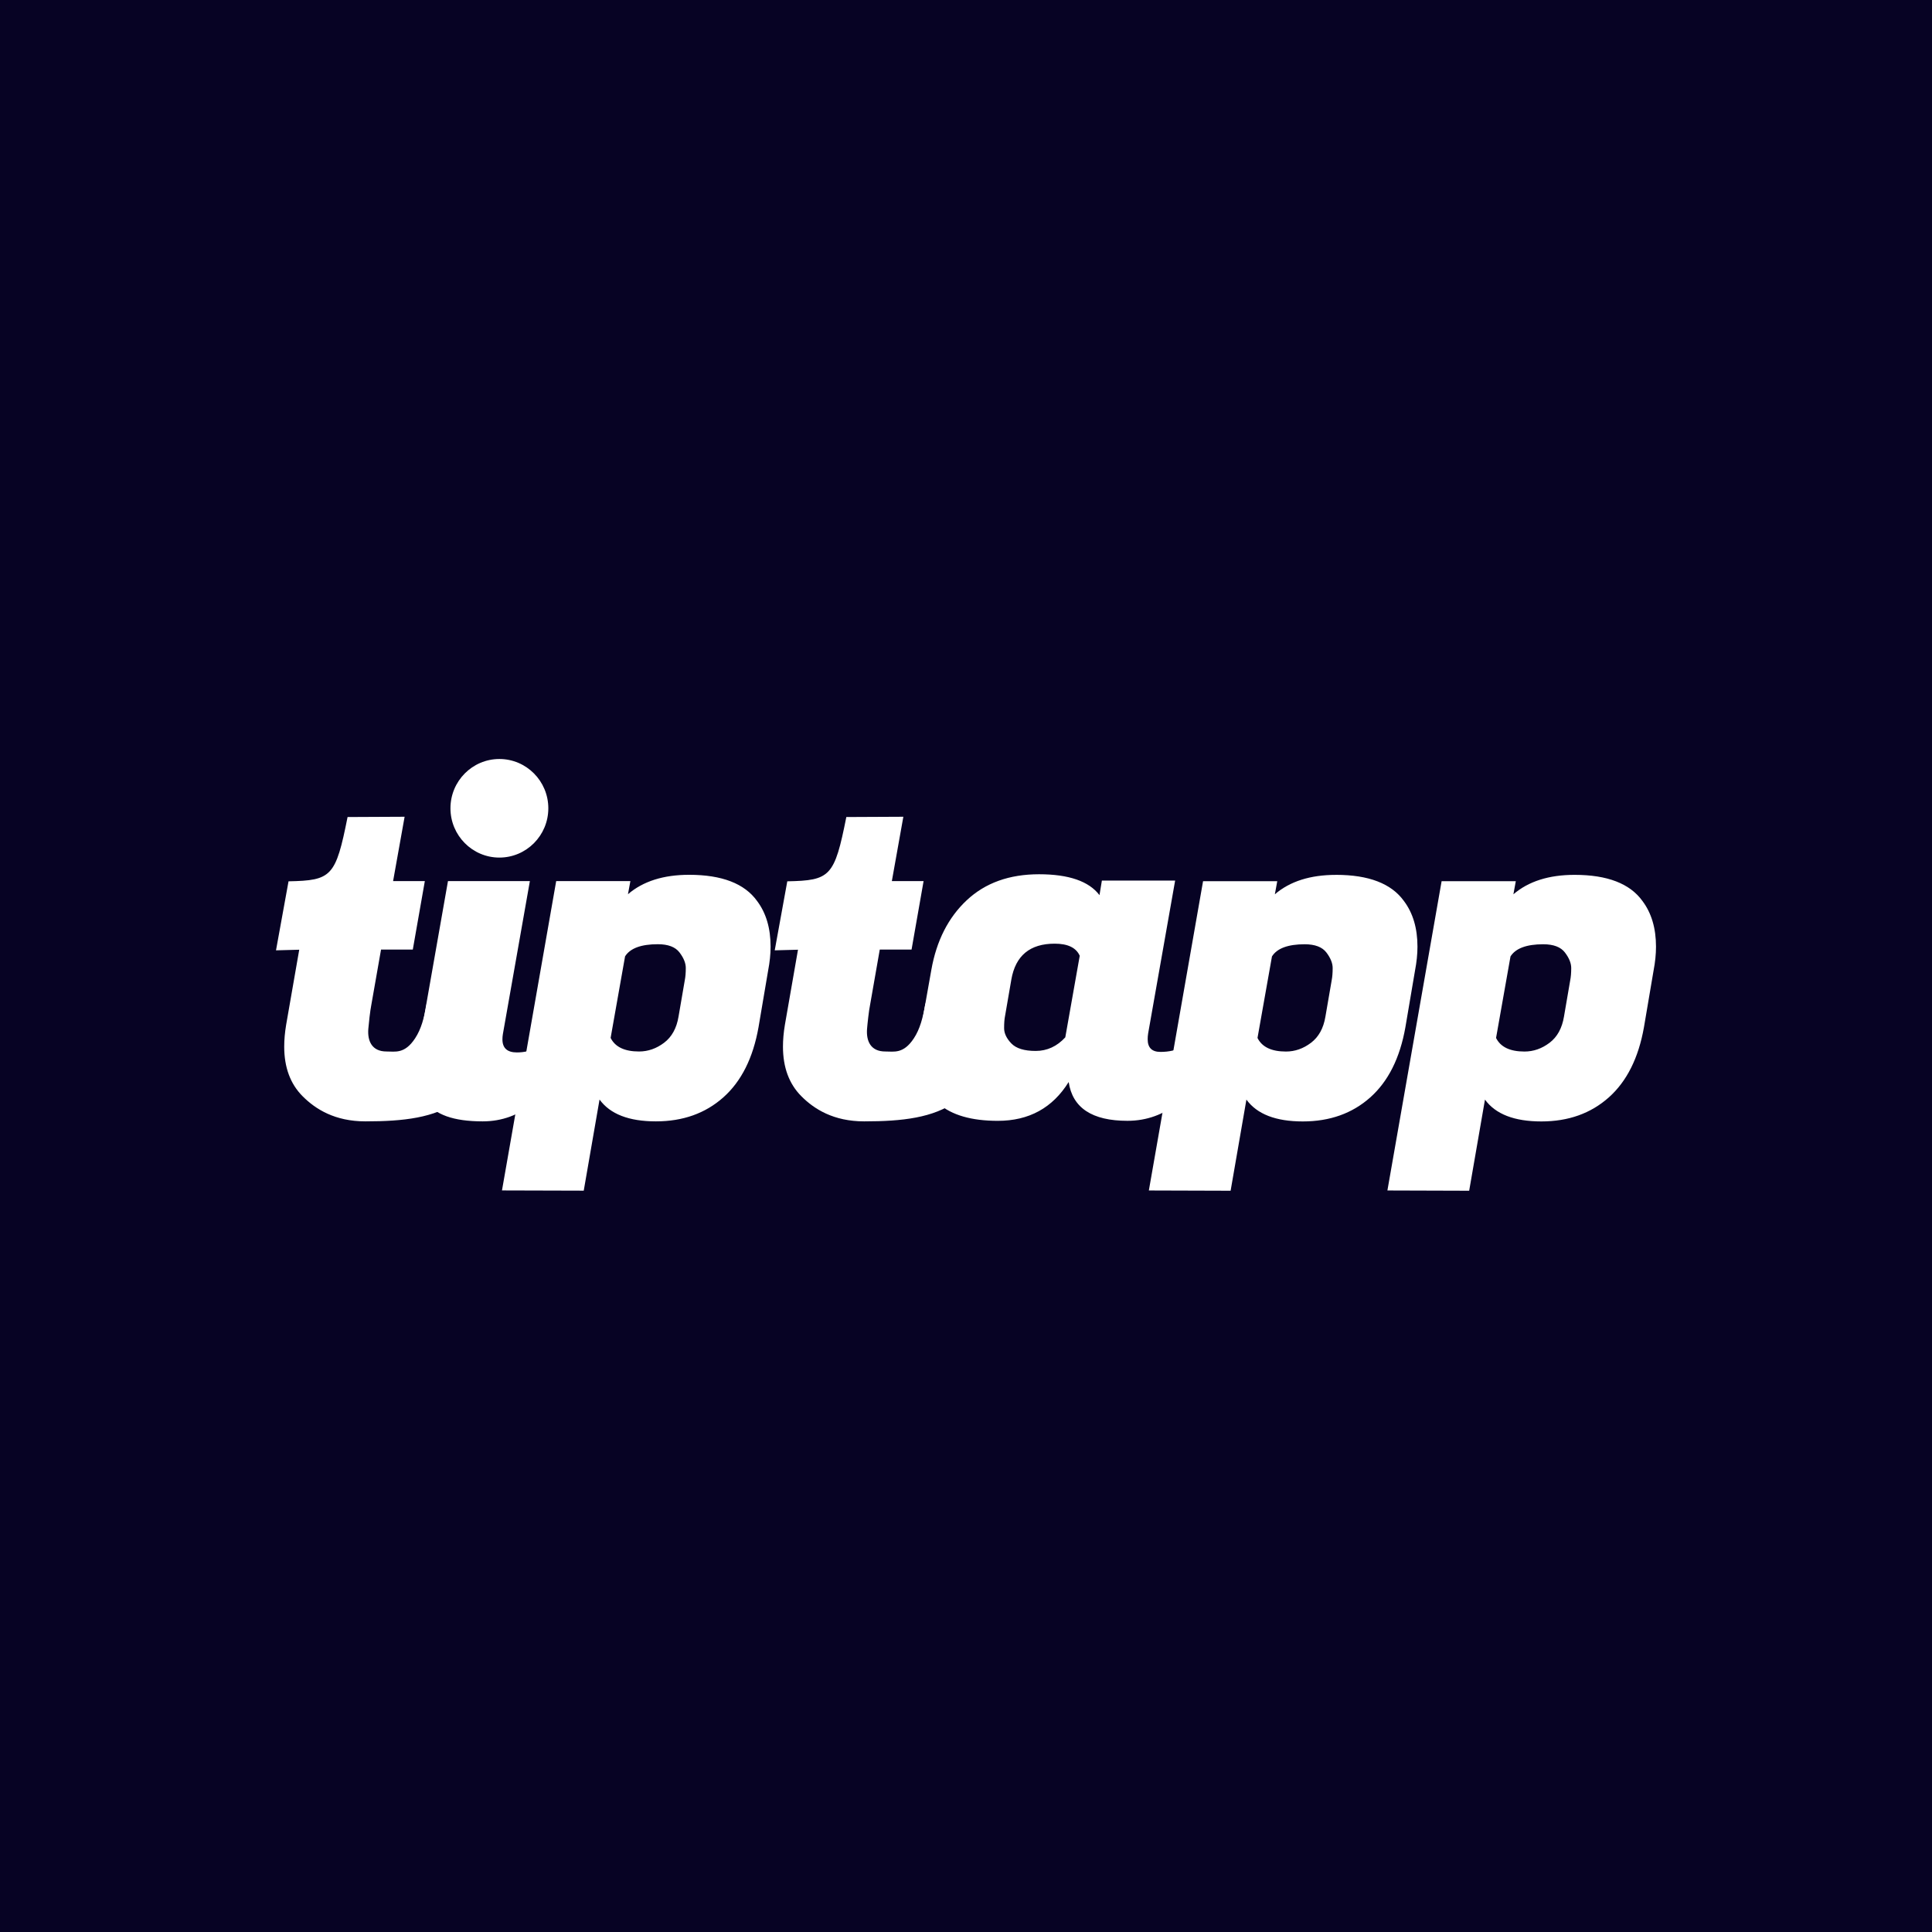 <svg width="84" height="84" viewBox="0 0 84 84" fill="none" xmlns="http://www.w3.org/2000/svg">
<rect x="0" y="0" width="84" height="84" fill="#808080" stroke="none"/>
<g clip-path="url(#clip0_369_466)">
<rect width="84" height="84" fill="#070324"/>
<path fill-rule="evenodd" clip-rule="evenodd" d="M22.473 45.758C22.794 45.758 23.08 45.689 23.331 45.548L23.227 47.933C22.57 48.481 21.824 48.755 20.986 48.755C19.715 48.755 18.891 48.46 18.514 47.869C18.263 47.475 18.137 47.057 18.137 46.614C18.137 46.17 18.165 45.78 18.221 45.443L19.477 38.309H23.038L21.865 44.957C21.852 45.033 21.845 45.111 21.845 45.189C21.845 45.569 22.054 45.758 22.473 45.758Z" fill="white"/>
<path fill-rule="evenodd" clip-rule="evenodd" d="M29.963 38.035C31.387 38.035 32.372 38.415 32.917 39.174C33.308 39.695 33.504 40.356 33.504 41.158C33.504 41.481 33.468 41.827 33.398 42.192L32.979 44.662C32.742 45.998 32.233 47.014 31.45 47.711C30.668 48.407 29.691 48.755 28.518 48.755C27.345 48.755 26.528 48.439 26.067 47.806L25.38 51.768L21.825 51.758L24.182 38.309H27.408L27.303 38.879C27.959 38.316 28.846 38.035 29.963 38.035ZM27.785 45.717C28.175 45.717 28.539 45.59 28.874 45.337C29.209 45.083 29.419 44.703 29.502 44.197L29.774 42.614C29.802 42.473 29.817 42.298 29.817 42.087C29.817 41.876 29.726 41.65 29.544 41.411C29.363 41.172 29.048 41.053 28.602 41.053C27.875 41.053 27.401 41.228 27.177 41.58L26.549 45.126C26.744 45.52 27.156 45.717 27.785 45.717ZM49.899 45.186C49.899 45.552 50.084 45.735 50.454 45.735C50.824 45.735 51.134 45.664 51.386 45.524L51.281 47.909C50.611 48.457 49.857 48.731 49.019 48.731C47.483 48.731 46.631 48.169 46.464 47.044C45.765 48.169 44.739 48.732 43.384 48.732C41.094 48.732 39.949 47.739 39.949 45.756C39.949 45.418 39.984 45.045 40.054 44.638L40.493 42.169C40.717 40.902 41.23 39.893 42.033 39.14C42.837 38.387 43.884 38.011 45.175 38.011C46.467 38.011 47.343 38.313 47.804 38.919L47.908 38.285H51.093L49.919 44.933C49.905 45.017 49.899 45.102 49.899 45.186ZM43.698 44.173C43.671 44.3 43.657 44.476 43.657 44.701C43.657 44.926 43.761 45.148 43.971 45.366C44.18 45.584 44.533 45.693 45.029 45.693C45.524 45.693 45.954 45.496 46.317 45.102L46.945 41.556C46.791 41.205 46.428 41.029 45.856 41.029C44.781 41.029 44.152 41.549 43.971 42.591L43.698 44.173ZM15.889 48.755C14.558 48.755 13.715 48.224 13.153 47.658C12.622 47.124 12.357 46.405 12.357 45.505C12.357 45.21 12.385 44.894 12.441 44.556L13.01 41.292L12 41.319L12.545 38.318C14.418 38.281 14.596 38.116 15.112 35.523L17.592 35.511L17.091 38.309H18.471L17.948 41.285H16.567L16.148 43.67C16.093 43.937 16.031 44.521 16.014 44.732C15.972 45.25 16.161 45.721 16.814 45.717C17.175 45.714 17.592 45.837 18.047 45.146C18.313 44.742 18.441 44.26 18.552 43.627L21.869 43.67C21.227 48.131 19.226 48.755 15.889 48.755Z" fill="white"/>
<path fill-rule="evenodd" clip-rule="evenodd" d="M58.089 38.037C59.513 38.037 60.497 38.417 61.042 39.177C61.433 39.698 61.629 40.359 61.629 41.161C61.629 41.484 61.593 41.83 61.523 42.195L61.104 44.664C60.867 46.001 60.358 47.017 59.576 47.714C58.794 48.41 57.816 48.758 56.643 48.758C55.47 48.758 54.653 48.442 54.192 47.809L53.505 51.771L49.95 51.76L52.307 38.312H55.533L55.429 38.882C56.084 38.319 56.971 38.038 58.088 38.038L58.089 38.037ZM55.91 45.719C56.301 45.719 56.664 45.593 56.999 45.339C57.334 45.086 57.544 44.706 57.627 44.2L57.9 42.617C57.927 42.476 57.942 42.301 57.942 42.09C57.942 41.878 57.851 41.653 57.67 41.414C57.488 41.175 57.173 41.055 56.727 41.055C56.001 41.055 55.526 41.231 55.303 41.583L54.674 45.128C54.869 45.523 55.282 45.719 55.91 45.719ZM68.46 38.037C69.885 38.037 70.869 38.417 71.413 39.177C71.804 39.698 72 40.359 72 41.161C72 41.484 71.965 41.83 71.895 42.195L71.476 44.664C71.239 46.001 70.729 47.017 69.947 47.714C69.165 48.41 68.188 48.758 67.015 48.758C65.842 48.758 65.025 48.442 64.564 47.809L63.877 51.771L60.322 51.76L62.679 38.312H65.905L65.8 38.882C66.457 38.319 67.343 38.037 68.46 38.037ZM66.281 45.719C66.672 45.719 67.035 45.593 67.371 45.339C67.706 45.086 67.915 44.706 67.999 44.2L68.271 42.617C68.299 42.476 68.314 42.301 68.314 42.09C68.314 41.878 68.223 41.653 68.041 41.414C67.86 41.175 67.545 41.055 67.099 41.055C66.373 41.055 65.898 41.231 65.674 41.583L65.046 45.128C65.241 45.523 65.653 45.719 66.281 45.719ZM37.574 48.755C36.243 48.755 35.399 48.224 34.838 47.658C34.307 47.124 34.042 46.406 34.042 45.506C34.042 45.21 34.069 44.894 34.126 44.556L34.695 41.292L33.684 41.319L34.23 38.318C36.102 38.281 36.281 38.116 36.797 35.523L39.276 35.511L38.776 38.309H40.156L39.633 41.285H38.251L37.833 43.67C37.776 43.937 37.715 44.521 37.698 44.732C37.657 45.25 37.845 45.721 38.498 45.717C38.859 45.714 39.277 45.837 39.732 45.146C39.998 44.742 40.124 44.26 40.236 43.628L43.554 43.67C42.91 48.132 40.911 48.755 37.574 48.755ZM21.712 33C22.886 33 23.84 33.96 23.84 35.143C23.84 36.326 22.886 37.286 21.712 37.286C20.539 37.286 19.585 36.326 19.585 35.143C19.585 33.96 20.538 33 21.713 33H21.712Z" fill="white"/>
</g>
<defs>
<clipPath id="clip0_369_466">
<rect width="84" height="84" fill="white"/>
</clipPath>
</defs>
</svg>
